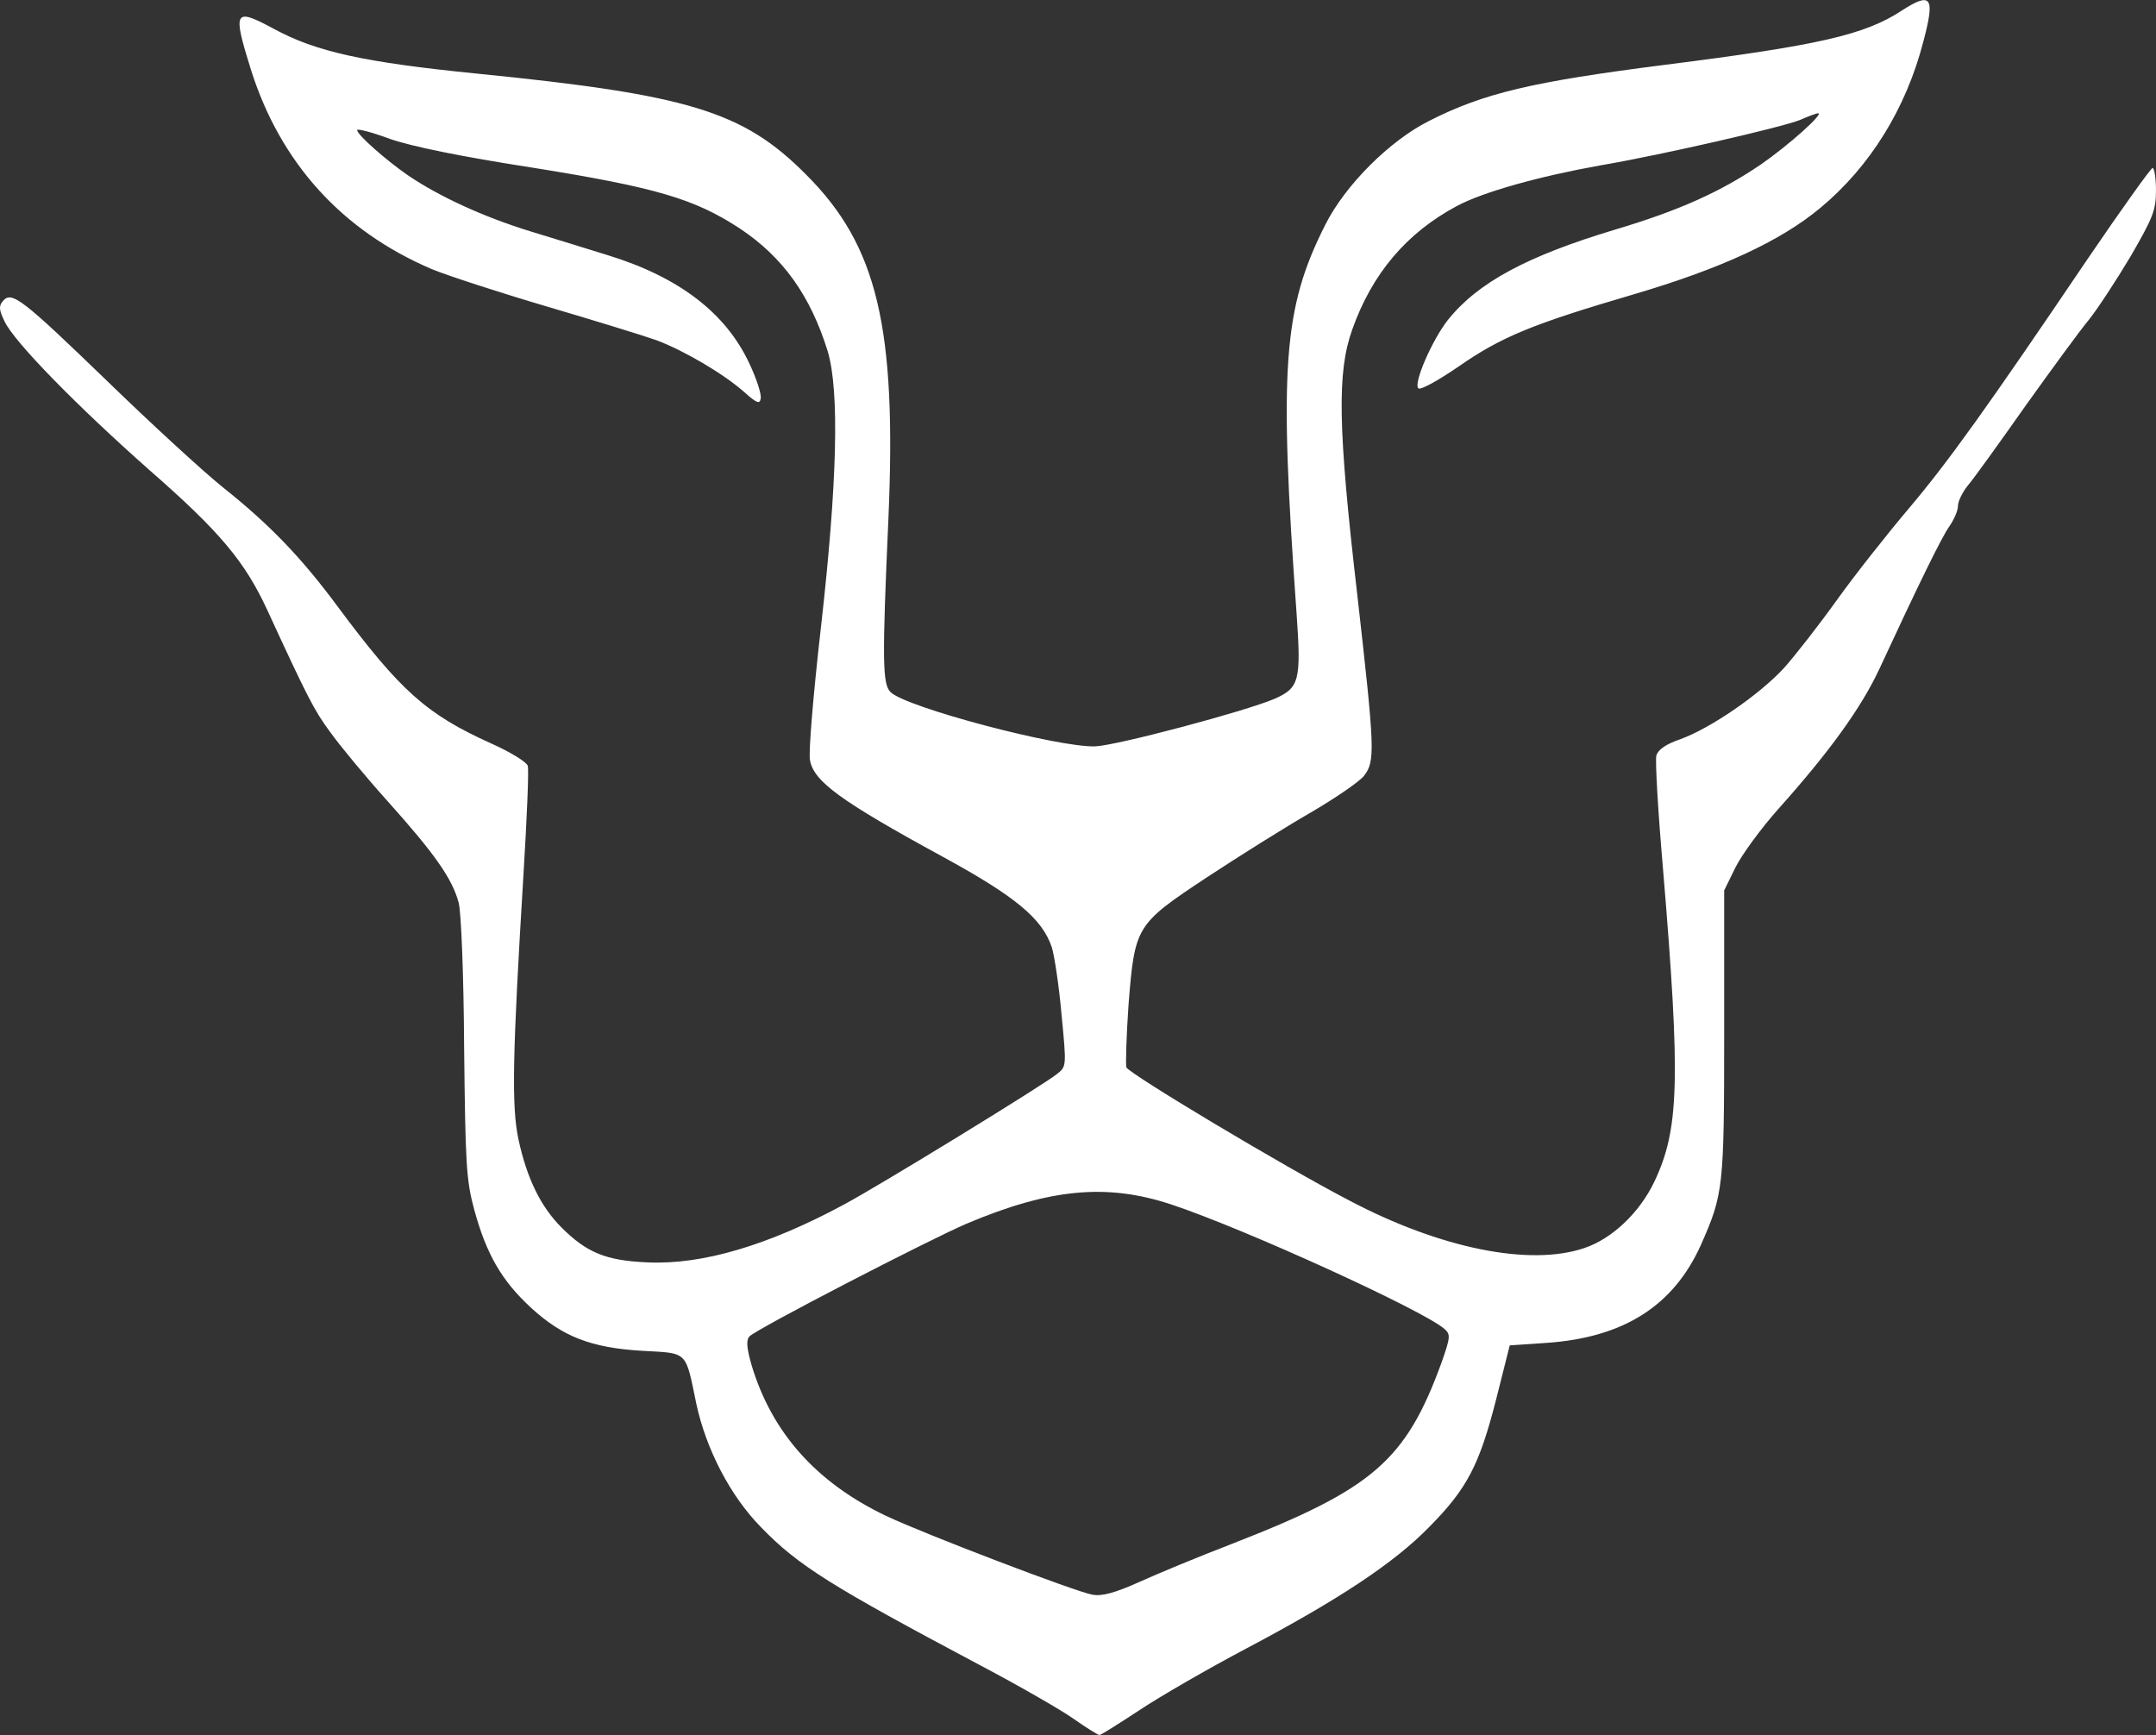<?xml version="1.0" standalone="no"?>
<!DOCTYPE svg PUBLIC "-//W3C//DTD SVG 20010904//EN"
 "http://www.w3.org/TR/2001/REC-SVG-20010904/DTD/svg10.dtd">
<svg version="1.0" xmlns="http://www.w3.org/2000/svg"
 width="511.775pt" height="411.88pt" viewBox="0 0 511.775 411.88"
 preserveAspectRatio="xMidYMid meet">
<rect x="0" y="0" width="511.775" height="411.88" fill="#333333" stroke="none"/>
<g transform="translate(-0.225,411.88) scale(0.1,-0.1)"
fill="#ffffff" stroke="none">
<path d="M4517 4094 c-88 -58 -198 -83 -562 -129 -314 -40 -430 -67 -560 -133
-94 -47 -200 -153 -247 -247 -100 -198 -110 -338 -68 -923 11 -158 7 -176 -52
-202 -70 -30 -375 -111 -426 -113 -88 -3 -451 93 -486 129 -19 19 -20 74 -5
409 20 457 -26 651 -196 820 -149 150 -279 189 -780 239 -270 27 -383 52 -484
107 -93 50 -97 43 -53 -98 70 -221 216 -382 429 -473 39 -16 162 -56 274 -89
112 -33 229 -69 260 -80 66 -25 158 -79 208 -123 30 -27 37 -29 39 -15 2 10
-10 47 -27 83 -56 120 -167 205 -336 257 -44 14 -127 39 -185 57 -110 34 -215
82 -290 133 -52 36 -120 96 -120 107 0 4 35 -5 78 -21 52 -18 169 -42 337 -68
294 -47 386 -74 494 -145 102 -68 167 -159 208 -291 28 -94 23 -310 -16 -655
-18 -157 -30 -299 -26 -316 9 -50 71 -96 315 -229 174 -95 236 -147 259 -215
6 -19 17 -91 23 -159 12 -124 12 -124 -11 -142 -32 -26 -420 -264 -506 -310
-178 -96 -335 -143 -465 -137 -99 4 -145 23 -205 83 -49 49 -82 116 -102 209
-17 79 -14 204 12 631 8 132 13 247 10 256 -3 9 -42 33 -87 53 -153 69 -215
124 -365 326 -86 116 -161 194 -273 283 -47 38 -169 150 -272 250 -204 197
-228 216 -249 191 -10 -12 -9 -21 4 -48 23 -49 172 -201 345 -354 167 -146
226 -217 279 -332 94 -204 111 -238 149 -289 22 -31 84 -106 138 -166 112
-125 152 -183 167 -239 6 -22 12 -172 13 -345 3 -276 5 -314 24 -384 29 -106
65 -168 134 -232 75 -69 143 -96 266 -103 108 -6 101 1 127 -125 23 -108 81
-220 154 -294 88 -91 167 -140 521 -328 91 -48 190 -105 220 -126 31 -22 59
-39 62 -39 4 0 46 27 95 59 48 32 162 98 253 146 221 117 351 203 435 289 90
91 119 147 159 304 l32 127 89 6 c182 13 300 88 365 233 53 120 55 136 55 501
l0 340 27 55 c15 30 61 93 103 140 119 133 195 238 238 330 95 205 149 315
167 340 11 16 20 37 20 48 0 11 11 33 24 49 13 15 74 100 136 188 63 88 130
180 151 205 20 25 64 92 98 149 54 93 61 111 61 158 0 29 -4 53 -8 53 -4 0
-74 -98 -155 -217 -238 -352 -331 -482 -426 -594 -49 -58 -125 -154 -168 -214
-43 -60 -100 -133 -126 -162 -58 -63 -174 -143 -246 -169 -35 -12 -53 -25 -57
-39 -3 -12 4 -134 16 -271 42 -503 38 -617 -21 -741 -35 -73 -100 -135 -166
-157 -129 -44 -342 -1 -558 113 -154 80 -523 301 -529 316 -2 7 0 74 5 147 15
189 17 192 186 304 76 50 186 119 245 153 60 35 117 74 128 88 27 35 26 60
-16 431 -46 396 -48 527 -12 628 47 133 129 230 249 294 62 33 194 70 339 96
147 25 433 91 475 108 20 9 40 16 43 16 15 0 -70 -76 -135 -121 -95 -65 -195
-110 -346 -155 -210 -63 -327 -126 -398 -215 -37 -47 -82 -150 -70 -162 5 -5
48 19 96 52 101 70 173 100 415 171 207 61 348 126 443 205 118 98 204 236
245 396 28 105 19 118 -51 73z m-1733 -2835 c174 -58 597 -251 647 -295 15
-13 14 -20 -7 -80 -85 -233 -163 -300 -497 -430 -78 -30 -177 -71 -221 -91
-56 -25 -87 -34 -110 -30 -38 6 -399 144 -490 187 -166 79 -272 198 -320 359
-11 39 -13 58 -5 67 13 16 427 230 516 268 199 84 334 96 487 45z"/>
</g>
</svg>
